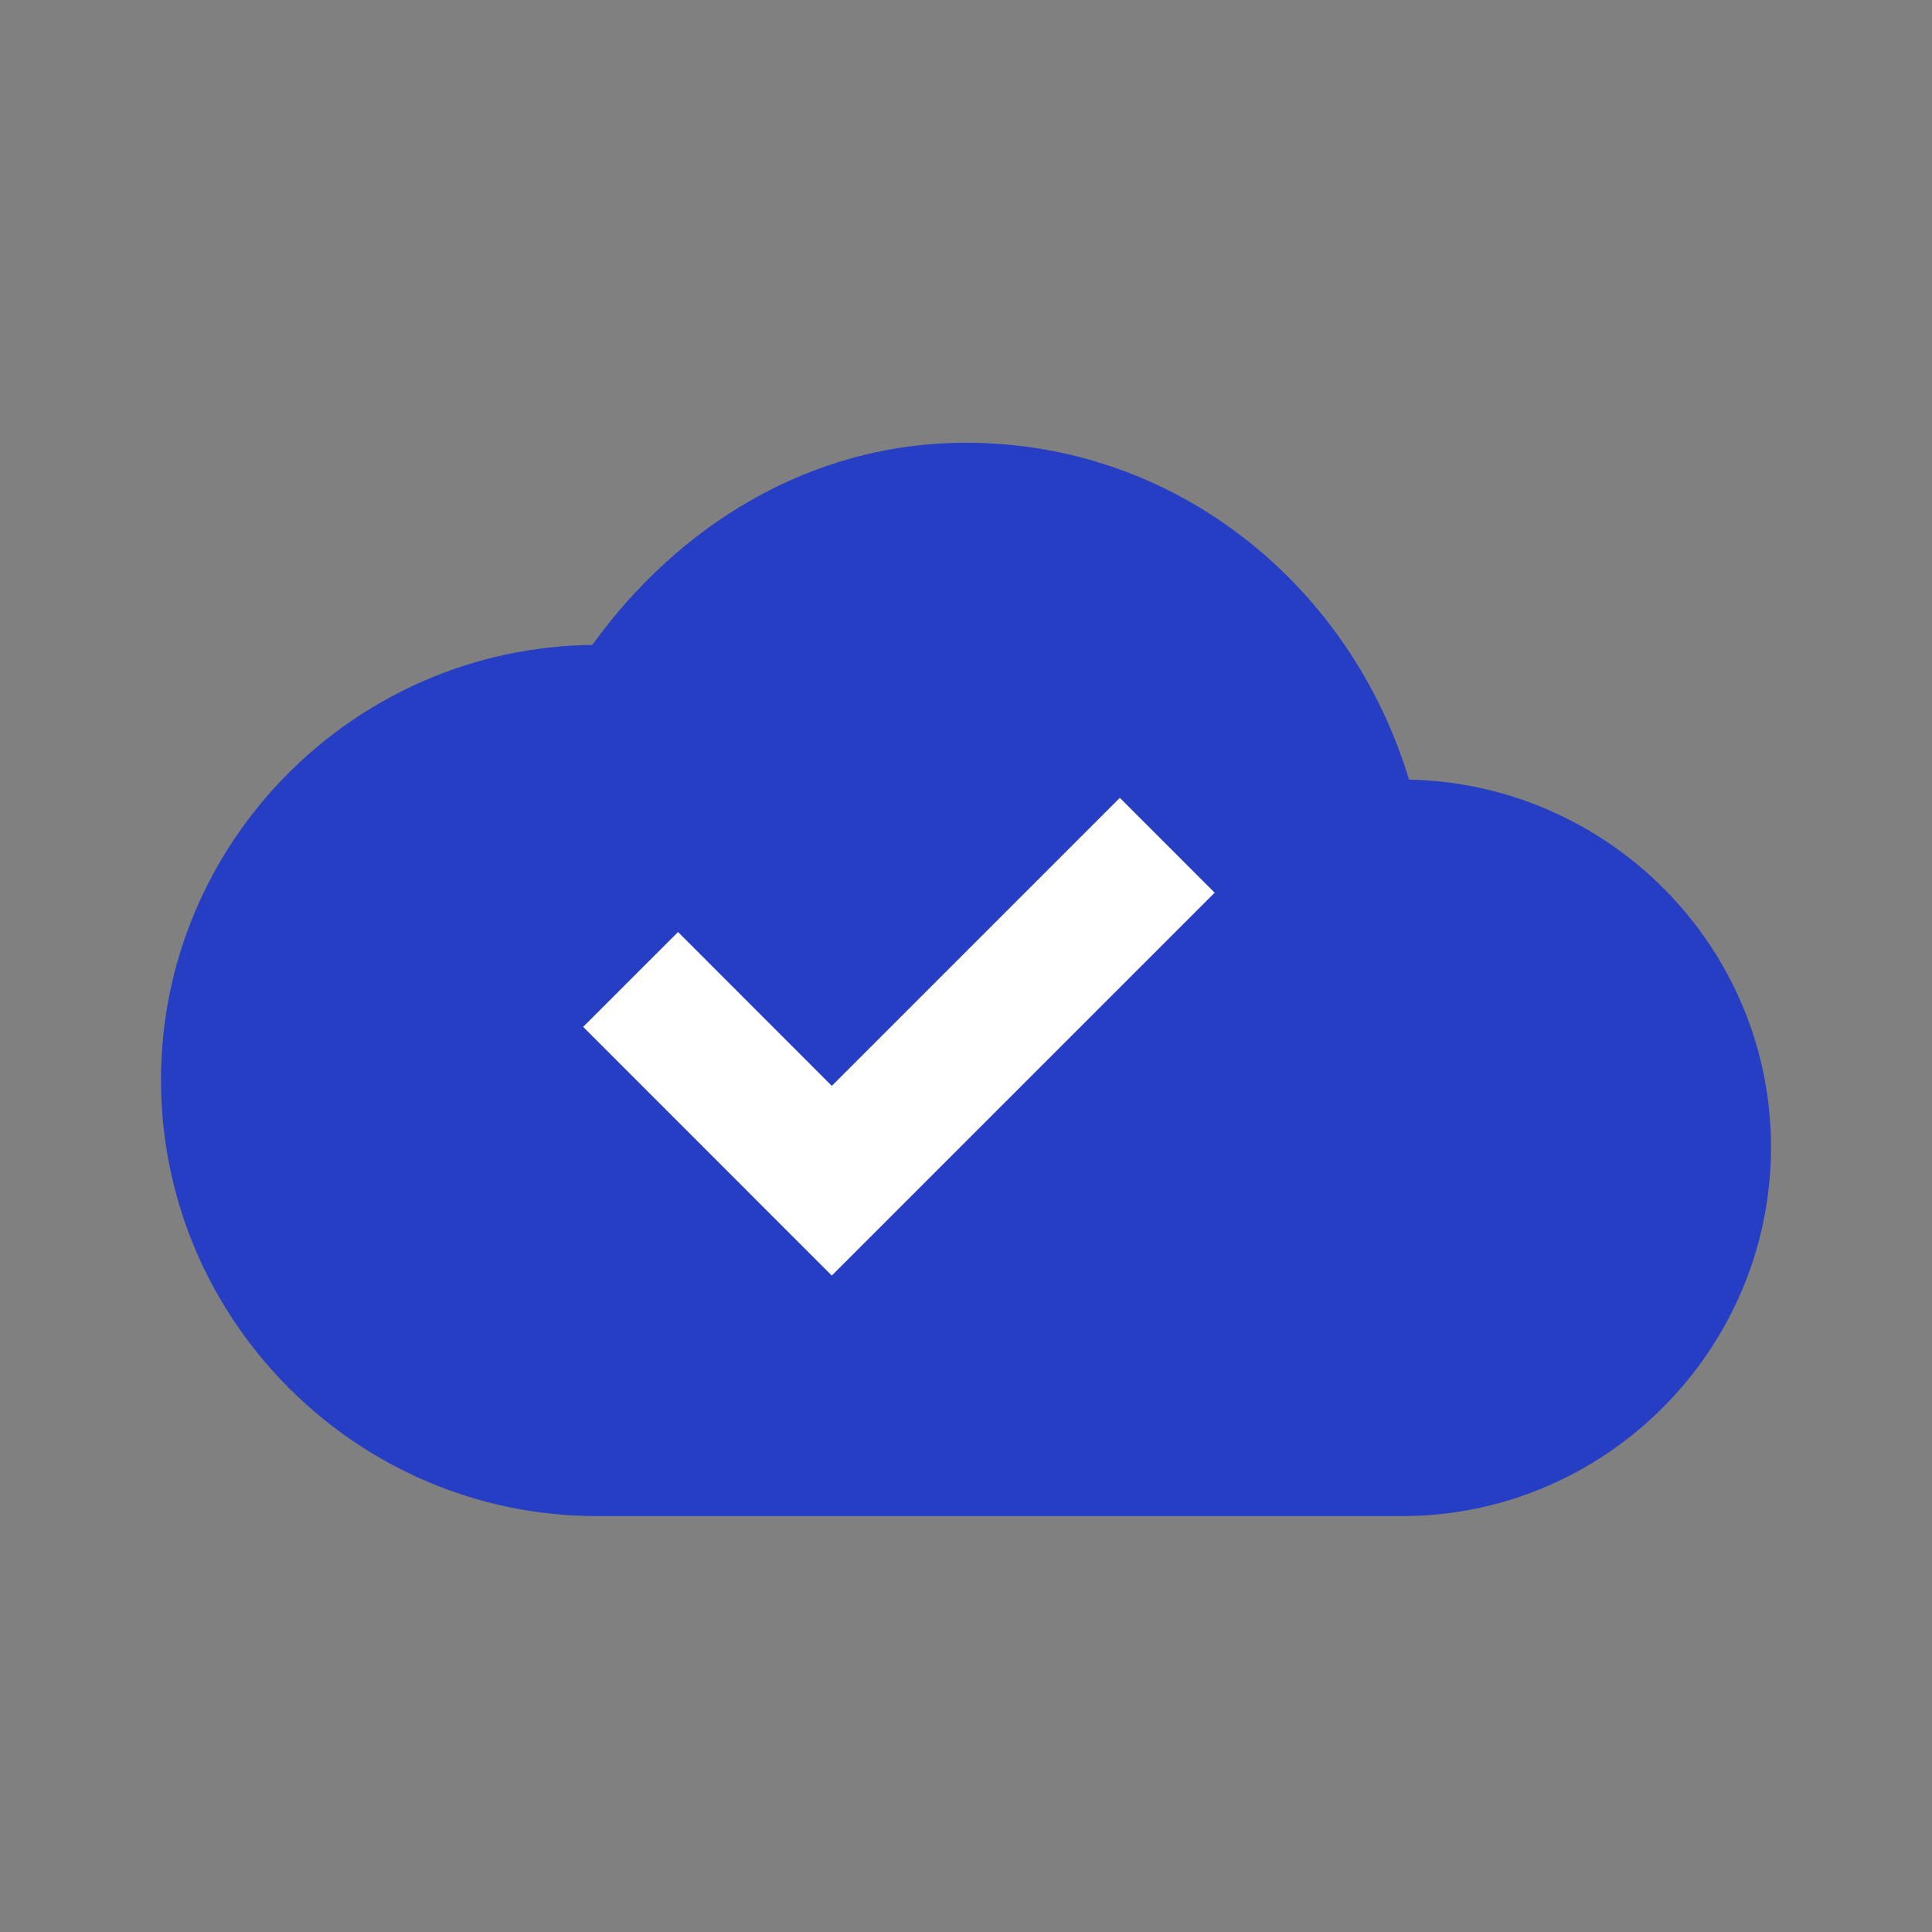 <?xml version="1.0" encoding="UTF-8"?> <svg xmlns="http://www.w3.org/2000/svg" width="48" height="48" viewBox="0 0 48 48" fill="none"><rect x="0" y="0" width="48" height="48" fill="#808080" stroke="none"/> <path fill-rule="evenodd" clip-rule="evenodd" d="M24 11C20.108 11 16.834 13.083 14.716 16.023C8.808 16.09 4 20.911 4 26.835C4 32.798 8.869 37.667 14.832 37.667H34.834C39.876 37.667 44 33.544 44 28.5C44 23.518 39.965 19.468 35.006 19.369C33.559 14.569 29.255 11 24 11Z" fill="#253EC3"></path> <path fill-rule="evenodd" clip-rule="evenodd" d="M27.822 19.822L20.666 26.978L16.846 23.156L14.488 25.512L20.666 31.691L30.178 22.179L27.822 19.822Z" fill="white"></path> </svg> 